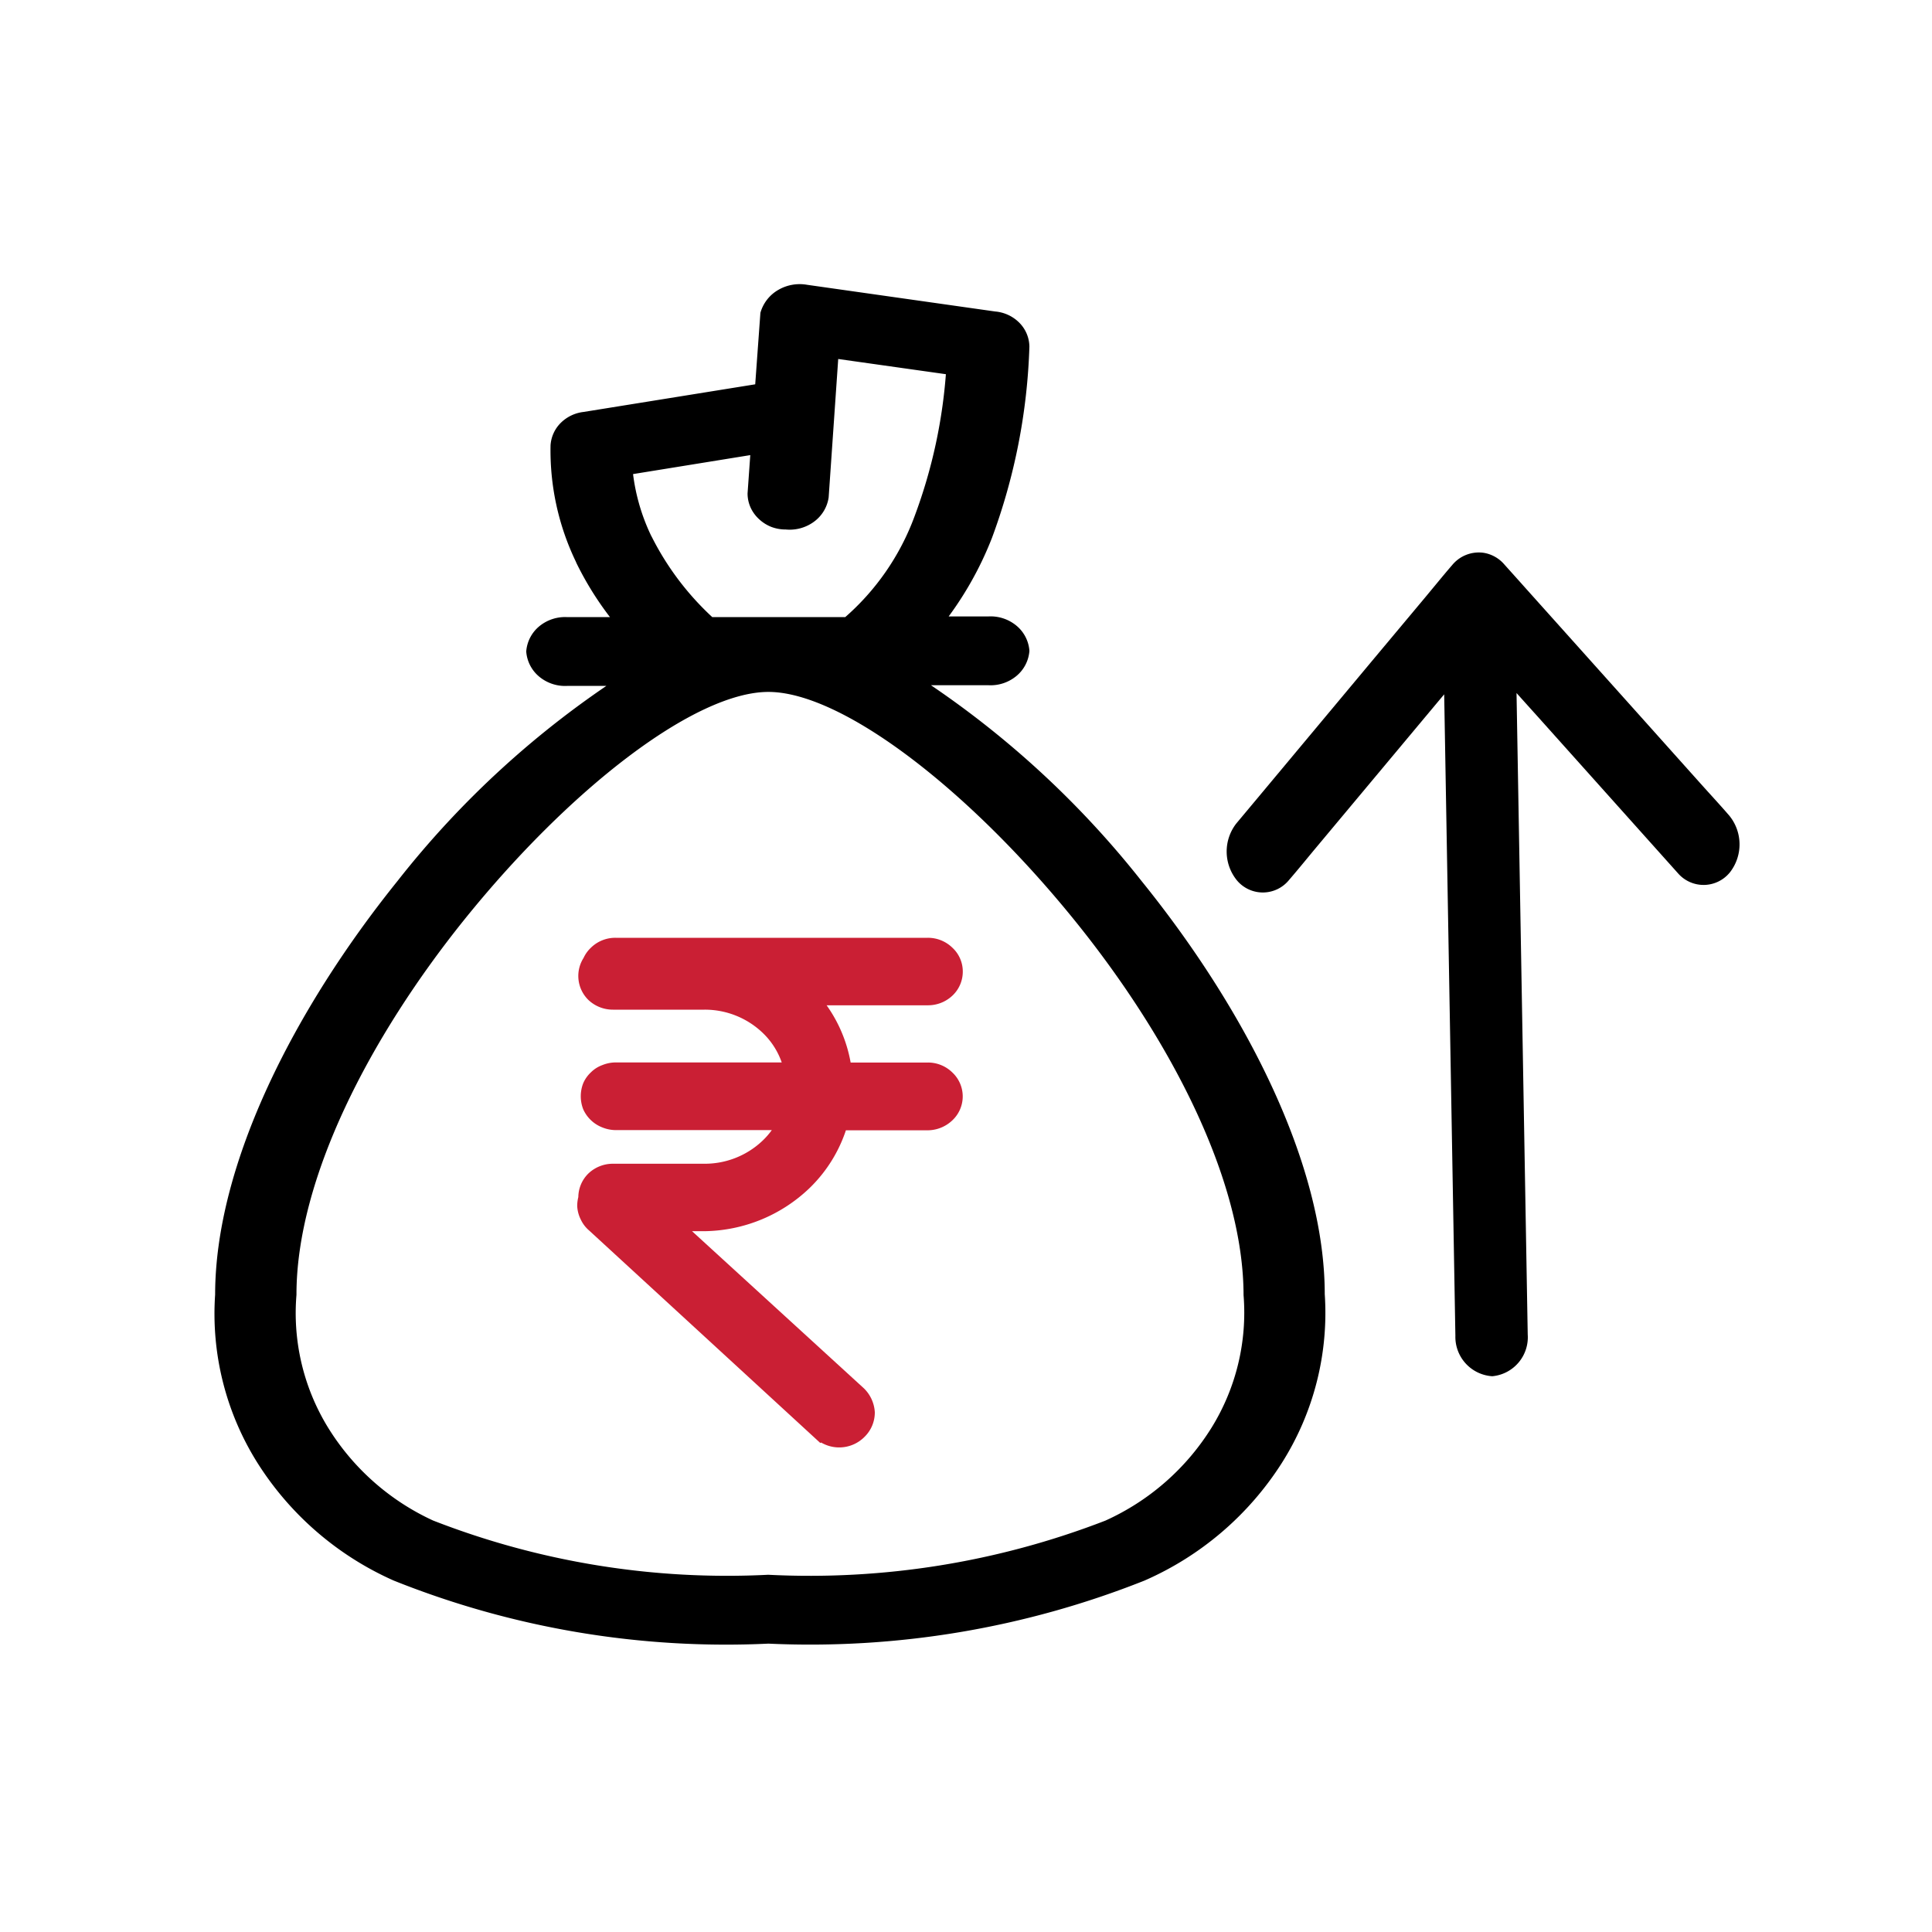 <svg xmlns="http://www.w3.org/2000/svg" width="80" height="80" viewBox="0 0 80 80">
  <g id="Higher_return" data-name="Higher return" transform="translate(3863 23342)">
    <rect id="Rectangle_152157" data-name="Rectangle 152157" width="80" height="80" transform="translate(-3863 -23342)" fill="#fff" opacity="0"/>
    <g id="Group_179683" data-name="Group 179683" transform="translate(-3859.445 -23335.572)">
      <rect id="Rectangle_152154" data-name="Rectangle 152154" width="67.144" height="67.144" fill="none"/>
      <g id="loan" transform="translate(5.575 5.588)">
        <path id="Path_16594" data-name="Path 16594" d="M32.989,17.474a10.5,10.5,0,0,0,3-4.332,21.666,21.666,0,0,0,1.326-6.179l-4.955-.7-.414,5.99a1.268,1.268,0,0,1-.515.838,1.45,1.45,0,0,1-1,.267,1.417,1.417,0,0,1-.514-.088A1.344,1.344,0,0,1,29.487,13a1.242,1.242,0,0,1-.295-.4,1.167,1.167,0,0,1-.105-.478l.134-1.891-5.4.874a8.505,8.505,0,0,0,.8,2.873l.03.055a11.94,11.94,0,0,0,2.626,3.452h5.712Zm-3.6-9.662.227-3.13a1.344,1.344,0,0,1,.623-.781,1.515,1.515,0,0,1,1.026-.178l7.8,1.107a1.351,1.351,0,0,1,.843.388,1.181,1.181,0,0,1,.349.814,24.759,24.759,0,0,1-1.53,7.826,13.879,13.879,0,0,1-2.069,3.6H38.82a1.427,1.427,0,0,1,.976.313,1.243,1.243,0,0,1,.461.861,1.242,1.242,0,0,1-.461.861,1.427,1.427,0,0,1-.976.314H35.6a38.62,38.62,0,0,1,9.351,8.507c4.236,5.235,7.536,11.607,7.536,16.962a11.354,11.354,0,0,1-1.742,6.857A12.58,12.58,0,0,1,45.178,56.9,37.205,37.205,0,0,1,29.7,59.492,36.766,36.766,0,0,1,14.281,56.9a12.57,12.57,0,0,1-5.523-4.77A11.354,11.354,0,0,1,7.04,45.3c0-5.362,3.279-11.742,7.5-16.984a38.309,38.309,0,0,1,9.278-8.481H21.36a1.427,1.427,0,0,1-.976-.314,1.244,1.244,0,0,1-.461-.861,1.245,1.245,0,0,1,.461-.861,1.428,1.428,0,0,1,.976-.313h2.3a12.907,12.907,0,0,1-1.681-2.591l-.027-.064a10.365,10.365,0,0,1-1.023-4.7,1.187,1.187,0,0,1,.356-.767,1.352,1.352,0,0,1,.8-.376ZM42.565,29.625C38.183,24.21,32.88,20.084,29.7,20.084S21.267,24.2,16.919,29.6c-3.941,4.9-7.011,10.813-7.011,15.69a9.307,9.307,0,0,0,1.335,5.621,10.288,10.288,0,0,0,4.477,3.965,33.752,33.752,0,0,0,13.971,2.265,34.154,34.154,0,0,0,14.06-2.262,10.289,10.289,0,0,0,4.513-3.95,9.3,9.3,0,0,0,1.361-5.63C49.614,40.424,46.531,34.523,42.565,29.625Z" transform="translate(-7.012 -3.699)" stroke="#000" stroke-width="0.5"/>
        <path id="Path_16599" data-name="Path 16599" d="M32.989,17.474a10.5,10.5,0,0,0,3-4.332,21.666,21.666,0,0,0,1.326-6.179l-4.955-.7-.414,5.99a1.268,1.268,0,0,1-.515.838,1.45,1.45,0,0,1-1,.267,1.417,1.417,0,0,1-.514-.088A1.344,1.344,0,0,1,29.487,13a1.242,1.242,0,0,1-.295-.4,1.167,1.167,0,0,1-.105-.478l.134-1.891-5.4.874a8.505,8.505,0,0,0,.8,2.873l.03.055a11.94,11.94,0,0,0,2.626,3.452h5.712Zm-3.6-9.662.227-3.13a1.344,1.344,0,0,1,.623-.781,1.515,1.515,0,0,1,1.026-.178l7.8,1.107a1.351,1.351,0,0,1,.843.388,1.181,1.181,0,0,1,.349.814,24.759,24.759,0,0,1-1.53,7.826,13.879,13.879,0,0,1-2.069,3.6H38.82a1.427,1.427,0,0,1,.976.313,1.243,1.243,0,0,1,.461.861,1.242,1.242,0,0,1-.461.861,1.427,1.427,0,0,1-.976.314H35.6a38.62,38.62,0,0,1,9.351,8.507c4.236,5.235,7.536,11.607,7.536,16.962a11.354,11.354,0,0,1-1.742,6.857A12.58,12.58,0,0,1,45.178,56.9,37.205,37.205,0,0,1,29.7,59.492,36.766,36.766,0,0,1,14.281,56.9a12.57,12.57,0,0,1-5.523-4.77A11.354,11.354,0,0,1,7.04,45.3c0-5.362,3.279-11.742,7.5-16.984a38.309,38.309,0,0,1,9.278-8.481H21.36a1.427,1.427,0,0,1-.976-.314,1.244,1.244,0,0,1-.461-.861,1.245,1.245,0,0,1,.461-.861,1.428,1.428,0,0,1,.976-.313h2.3a12.907,12.907,0,0,1-1.681-2.591l-.027-.064a10.365,10.365,0,0,1-1.023-4.7,1.187,1.187,0,0,1,.356-.767,1.352,1.352,0,0,1,.8-.376ZM42.565,29.625C38.183,24.21,32.88,20.084,29.7,20.084S21.267,24.2,16.919,29.6c-3.941,4.9-7.011,10.813-7.011,15.69a9.307,9.307,0,0,0,1.335,5.621,10.288,10.288,0,0,0,4.477,3.965,33.752,33.752,0,0,0,13.971,2.265,34.154,34.154,0,0,0,14.06-2.262,10.289,10.289,0,0,0,4.513-3.95,9.3,9.3,0,0,0,1.361-5.63C49.614,40.424,46.531,34.523,42.565,29.625Z" transform="translate(-7.012 -3.699)" fill="none"/>
        <path id="Union_12" data-name="Union 12" d="M9.733,20.037.357,11.419a.932.932,0,0,1-.249-.327A.989.989,0,0,1,0,10.7a1.117,1.117,0,0,1,.046-.31v-.04a.988.988,0,0,1,.3-.707,1.069,1.069,0,0,1,.739-.287H4.869A3.868,3.868,0,0,0,7.541,8.3a3.513,3.513,0,0,0,.805-1.137H1.187a1.1,1.1,0,0,1-.4-.083,1.032,1.032,0,0,1-.569-.534,1.083,1.083,0,0,1,0-.769.933.933,0,0,1,.228-.318.888.888,0,0,1,.34-.215,1.083,1.083,0,0,1,.4-.083h7.4A3.506,3.506,0,0,0,7.541,3.232,3.867,3.867,0,0,0,4.869,2.176H1.083a1.074,1.074,0,0,1-.739-.287A.99.99,0,0,1,.216.625.962.962,0,0,1,.444.3,1.038,1.038,0,0,1,1.187,0H14.116a1.045,1.045,0,0,1,.743.3.941.941,0,0,1,.307.7.961.961,0,0,1-.307.707,1.073,1.073,0,0,1-.743.288H9.077a5.473,5.473,0,0,1,1.5,3.17h3.536a1.04,1.04,0,0,1,.743.3.958.958,0,0,1,0,1.406,1.09,1.09,0,0,1-.743.3H10.43A5.537,5.537,0,0,1,8.944,9.675a6,6,0,0,1-4.076,1.674H3.325l7.874,7.2a1.1,1.1,0,0,1,.324.708,1.01,1.01,0,0,1-.3.717,1.077,1.077,0,0,1-1.486.061Z" transform="translate(15.171 27.216)" fill="#ca1f34" stroke="#ca1f34" stroke-width="0.8"/>
      </g>
      <path id="Path_27680" data-name="Path 27680" d="M1.446,11.616H1.5c.4,0,.8,0,1.2,0H28.688c-.488.422-.979.847-1.467,1.272L20.6,18.611a1.153,1.153,0,0,0,0,1.769,1.633,1.633,0,0,0,2.045,0l.018-.016c.434-.363.856-.741,1.283-1.11q1.317-1.139,2.638-2.279l3.05-2.638,2.519-2.179c.35-.3.7-.606,1.048-.906a1.178,1.178,0,0,0,.4-.694v0a1.177,1.177,0,0,0-.4-1.072l-.018-.016c-.419-.375-.856-.741-1.283-1.11L29.27,6.081,26.22,3.443,23.7,1.264,22.654.358a1.641,1.641,0,0,0-2.045,0,1.148,1.148,0,0,0,0,1.769l.018.016c.419.375.856.741,1.283,1.11l5.677,4.914,1.1.953H1.447A1.383,1.383,0,0,0,0,10.369a1.371,1.371,0,0,0,1.445,1.247Z" transform="translate(47.866 50.489) rotate(-91)" stroke="#000" stroke-width="0.5"/>
    </g>
  </g>
</svg>
